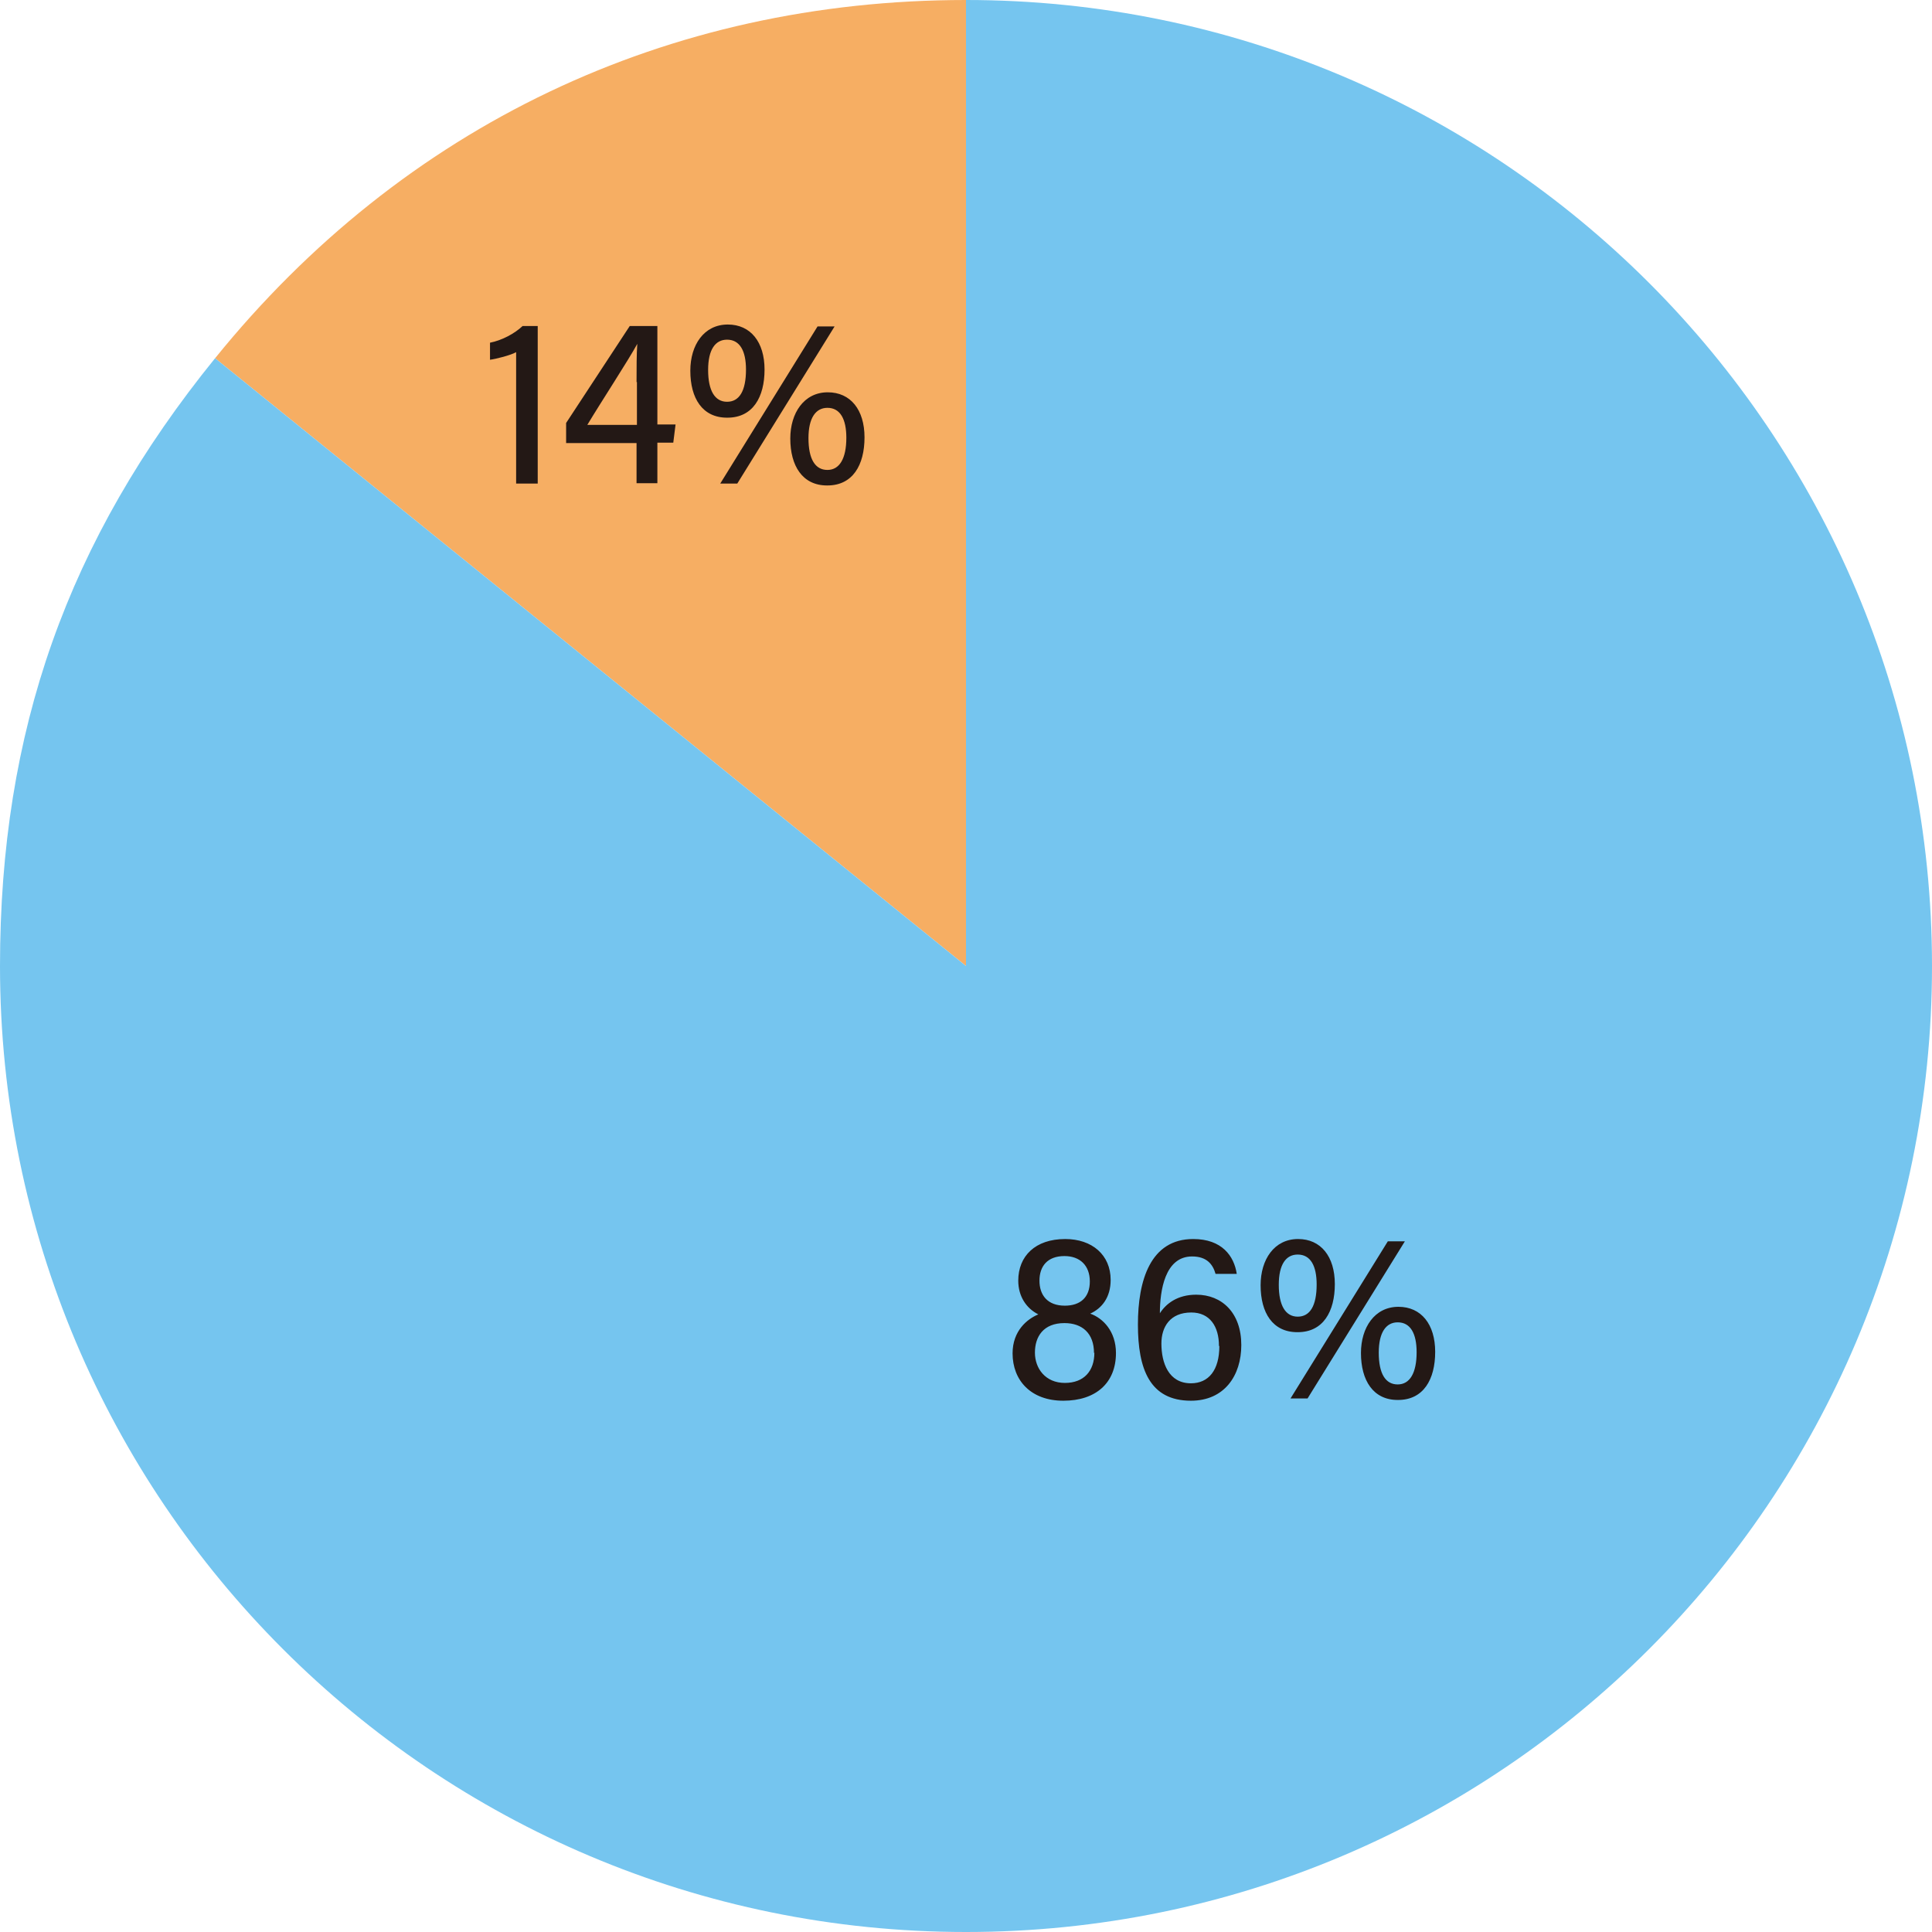 <?xml version="1.0" encoding="UTF-8"?>
<svg id="_レイヤー_2" data-name="レイヤー 2" xmlns="http://www.w3.org/2000/svg" viewBox="0 0 51.02 51.02">
  <defs>
    <style>
      .cls-1 {
        fill: #f6ae63;
      }

      .cls-1, .cls-2 {
        fill-rule: evenodd;
      }

      .cls-2 {
        fill: #75c5ef;
      }

      .cls-3 {
        fill: #231815;
      }
    </style>
  </defs>
  <g id="_レイヤー_1-2" data-name="レイヤー 1">
    <g>
      <path class="cls-1" d="M25.51,25.51L5.68,9.46C10.65,3.32,17.62,0,25.51,0v25.51Z"/>
      <path class="cls-2" d="M25.51,25.51V0c14.09,0,25.51,11.42,25.51,25.51s-11.42,25.51-25.51,25.51S0,39.6,0,25.51c0-6.2,1.78-11.24,5.68-16.05l19.83,16.05Z"/>
    </g>
    <path class="cls-3" d="M26.74,35.74c0-.6.39-.91.68-1.03-.32-.16-.53-.48-.53-.89,0-.65.45-1.1,1.24-1.1.71,0,1.2.42,1.2,1.08,0,.46-.23.75-.54.89.34.12.68.47.68,1.04,0,.79-.53,1.26-1.39,1.26s-1.34-.54-1.34-1.25ZM28.89,35.73c0-.52-.31-.79-.78-.79-.56,0-.78.36-.78.78s.28.8.79.8.78-.32.78-.8ZM28.12,34.48c.41,0,.66-.22.66-.64s-.26-.67-.67-.67c-.45,0-.66.27-.66.65s.21.66.67.66ZM32.1,33.64c-.07-.25-.23-.46-.62-.46-.72,0-.85.91-.85,1.5.16-.25.46-.49.96-.49.68,0,1.19.48,1.19,1.33,0,.81-.45,1.47-1.33,1.47-1.09,0-1.4-.84-1.4-2.01s.33-2.26,1.46-2.26c.76,0,1.08.45,1.15.92h-.57ZM32.19,35.54c0-.51-.24-.88-.73-.88-.56,0-.79.38-.79.82,0,.51.19,1.05.78,1.05.47,0,.75-.35.75-.98ZM34.26,35.18c-.65,0-.97-.51-.97-1.24,0-.68.36-1.22.99-1.22.6,0,.97.46.97,1.19s-.31,1.27-.98,1.27ZM33.77,33.93c0,.55.18.84.5.84s.5-.28.5-.85c0-.49-.16-.79-.5-.79-.31,0-.5.26-.5.8ZM34.08,36.93l2.57-4.15h.45l-2.57,4.15h-.44ZM36.91,36.97c-.65,0-.97-.52-.97-1.24,0-.67.36-1.22.99-1.22.6,0,.97.46.97,1.19s-.31,1.27-.98,1.27ZM36.41,35.72c0,.56.18.84.5.84s.5-.3.5-.85c0-.49-.16-.79-.5-.79-.31,0-.5.27-.5.8Z"/>
    <path class="cls-3" d="M13.63,12.77v-3.47c-.14.08-.53.18-.69.2v-.45c.31-.06.65-.24.86-.44h.4v4.16h-.57ZM16.81,12.77v-1.07h-1.86v-.53l1.68-2.56h.73v2.6h.48l-.06.48h-.42v1.07h-.55ZM16.81,10.09c0-.36,0-.75.02-1.01-.24.44-.96,1.54-1.32,2.14h1.31v-1.13ZM19.2,11.03c-.65,0-.97-.51-.97-1.24,0-.68.36-1.22.99-1.22.6,0,.97.46.97,1.19s-.31,1.27-.98,1.27ZM18.7,9.77c0,.55.18.84.5.84s.5-.28.5-.85c0-.49-.16-.79-.5-.79-.31,0-.5.26-.5.8ZM19.02,12.77l2.57-4.15h.45l-2.57,4.15h-.44ZM21.84,12.82c-.65,0-.97-.52-.97-1.24,0-.67.36-1.22.99-1.22.6,0,.97.46.97,1.19s-.31,1.27-.98,1.27ZM21.35,11.57c0,.56.18.84.5.84s.5-.3.5-.85c0-.49-.16-.79-.5-.79-.31,0-.5.27-.5.8Z"/>
  </g>
</svg>